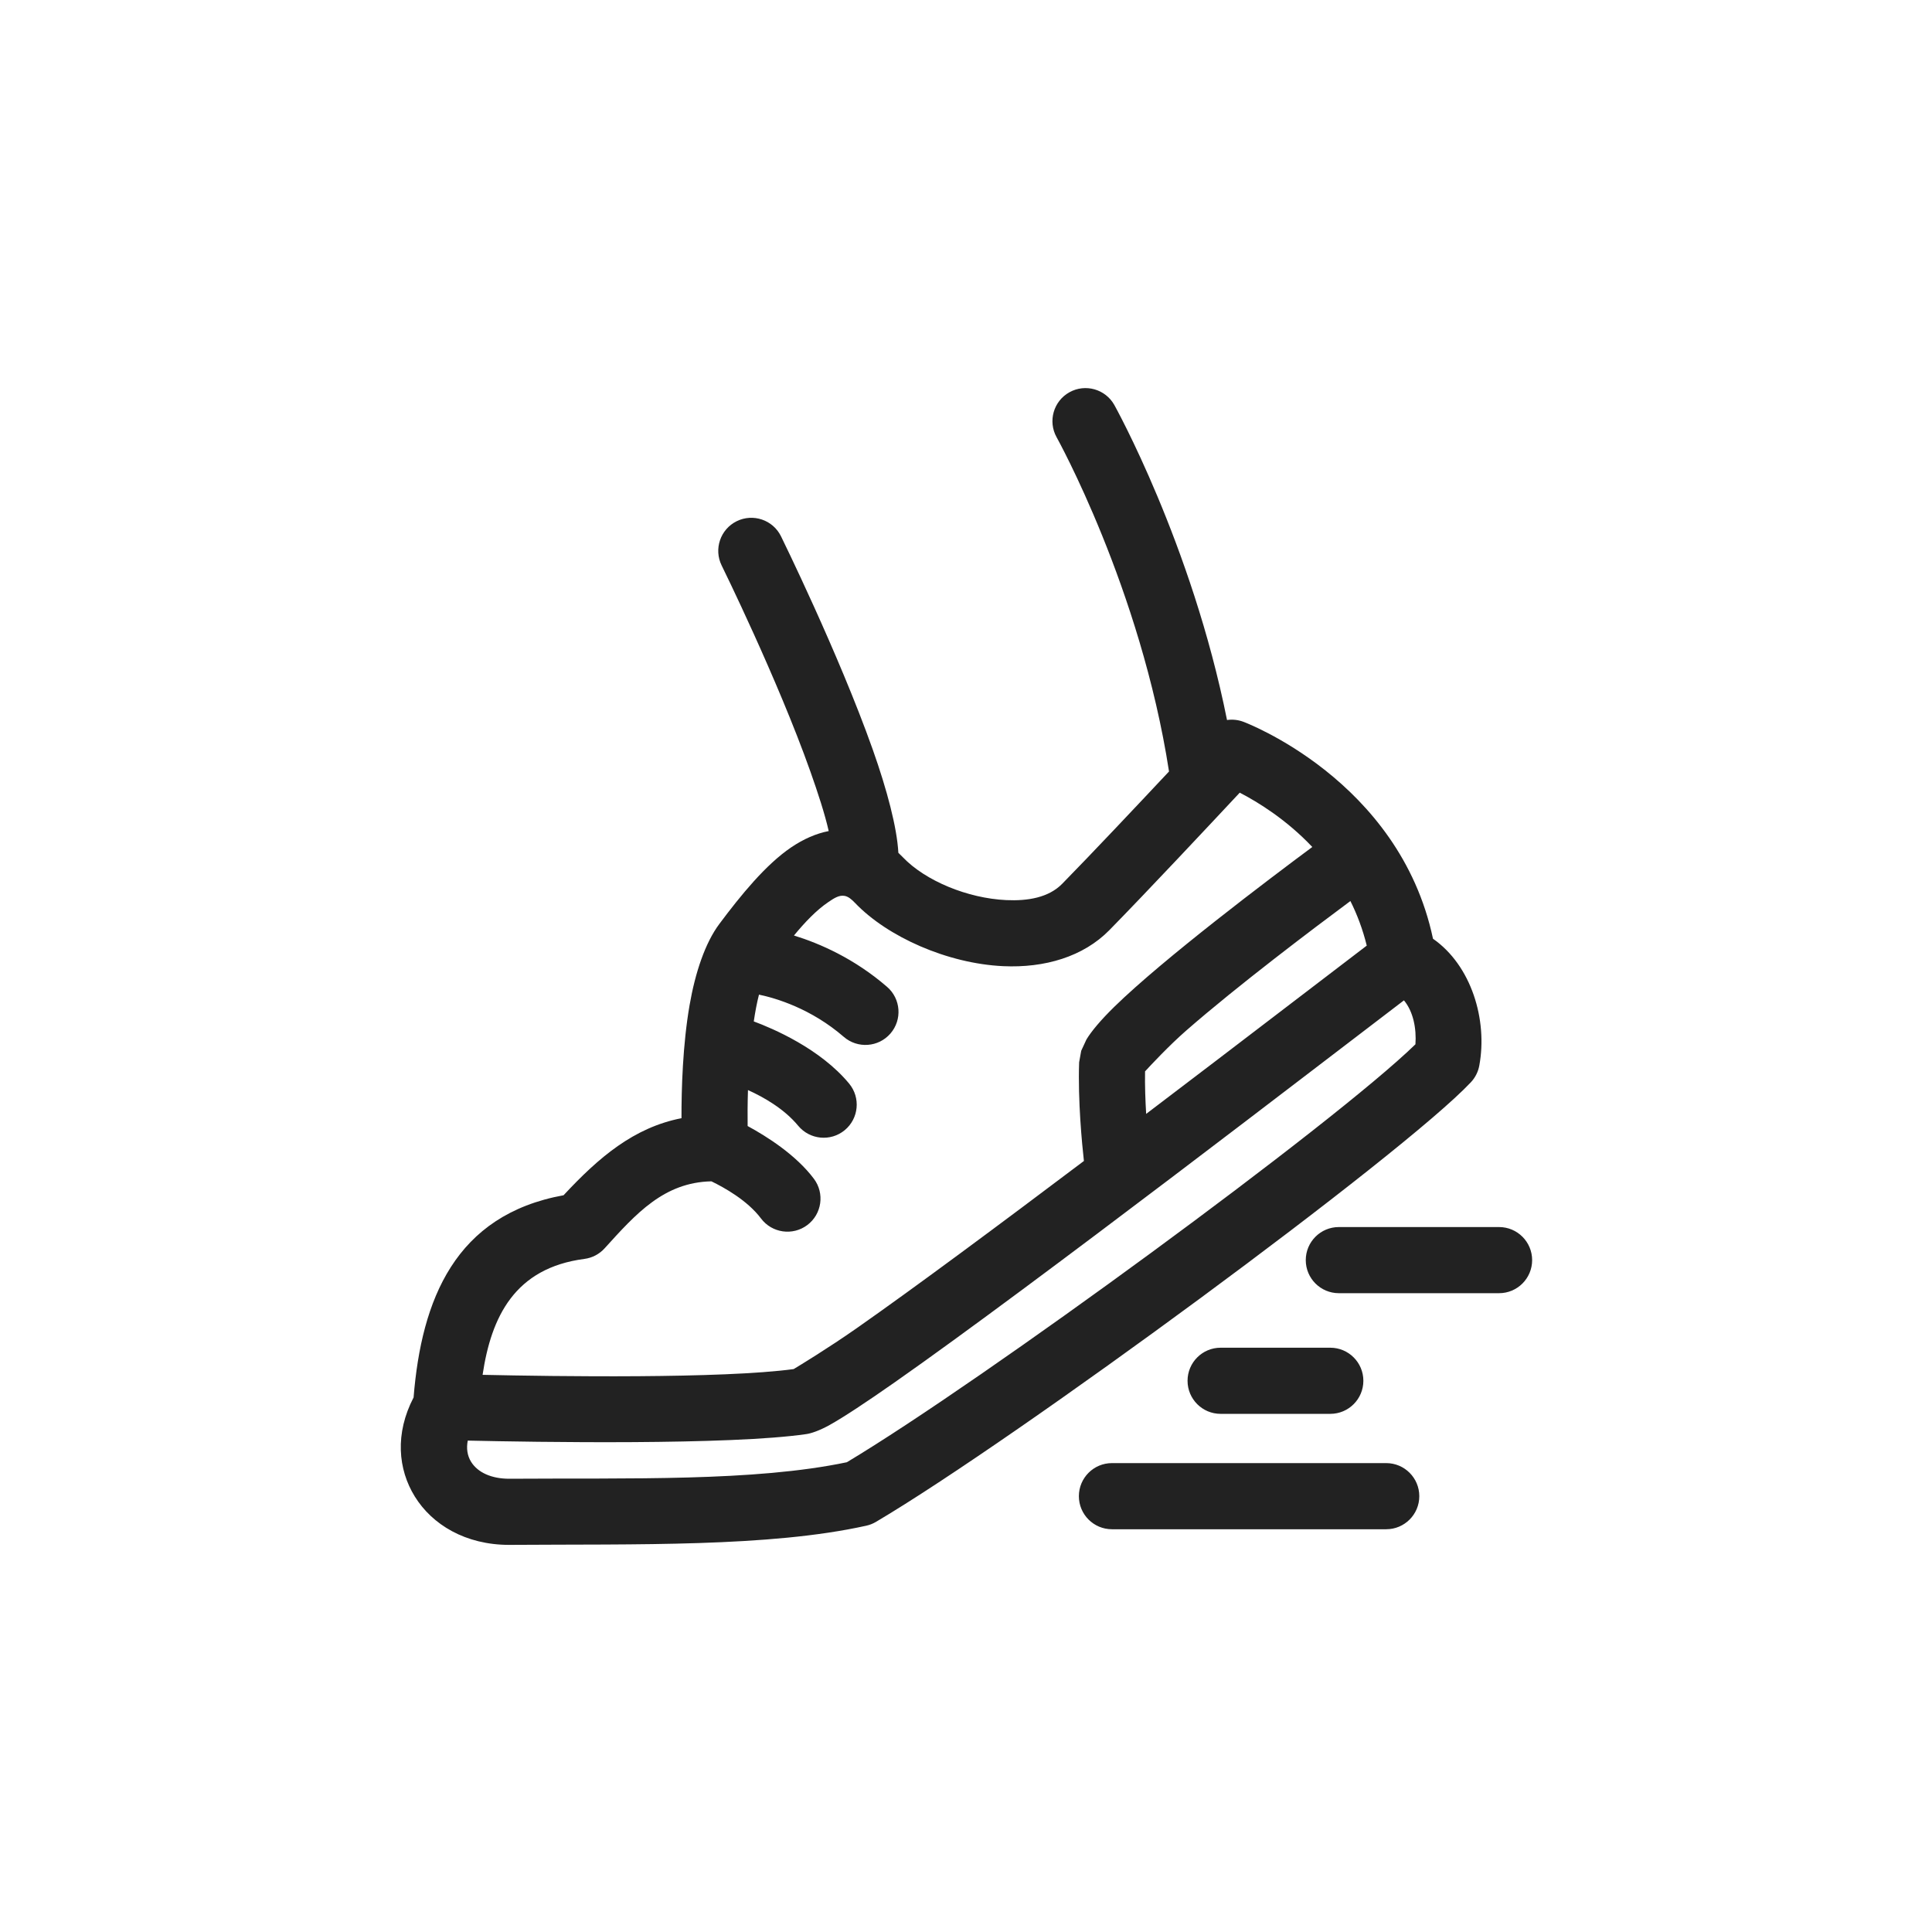 <svg style="fill-rule:evenodd;clip-rule:evenodd;stroke-linejoin:round;stroke-miterlimit:2;" xml:space="preserve" xmlns:xlink="http://www.w3.org/1999/xlink" xmlns="http://www.w3.org/2000/svg" version="1.1" viewBox="0 0 190 190" height="100%" width="100%">
    <g transform="matrix(0.847,0,0,0.847,17.843,13.939)">
        <path style="fill:rgb(34,34,34);" d="M121.401,67.143C122.021,67.053 122.666,67.114 123.279,67.34C123.279,67.34 141.408,74.044 145.316,92.538C149.759,95.629 151.683,101.946 150.69,107.277C150.556,107.999 150.217,108.667 149.715,109.202C141.85,117.579 96.852,150.67 80.637,160.248C80.289,160.453 79.911,160.603 79.516,160.69C68.222,163.197 52.774,162.811 38.088,162.916C38.079,162.917 38.07,162.917 38.061,162.917C32.974,162.917 29.111,160.566 27.092,157.295C25.144,154.14 24.77,149.995 26.955,145.799C27.872,134.421 31.787,124.608 44.369,122.321C48.454,117.929 52.519,114.457 58.06,113.375C58.052,110.002 58.201,104.85 59.001,100.241C59.66,96.45 60.815,93.018 62.448,90.831C64.947,87.484 67.844,83.928 70.799,81.927C72.226,80.962 73.691,80.319 75.154,80.036C74.7,78.045 73.923,75.658 73.022,73.114C69.201,62.338 62.724,49.2 62.724,49.2C61.788,47.299 62.571,44.996 64.471,44.059C66.372,43.123 68.676,43.905 69.612,45.806C69.612,45.806 76.306,59.4 80.259,70.549C81.939,75.287 83.083,79.644 83.241,82.56C83.418,82.726 83.595,82.901 83.771,83.085C86.377,85.811 91.273,87.844 95.768,88.052C98.268,88.168 100.689,87.765 102.266,86.156C105.654,82.701 110.919,77.116 114.666,73.117C111.374,51.83 101.616,34.313 101.616,34.313C100.584,32.462 101.249,30.122 103.099,29.09C104.95,28.058 107.29,28.723 108.322,30.574C108.322,30.574 117.304,46.671 121.401,67.143ZM61.532,120.705C56.031,120.824 52.8,124.439 49.136,128.483C48.524,129.159 47.692,129.595 46.788,129.713C38.691,130.77 35.968,136.44 34.967,143.172C43.459,143.358 62.774,143.632 71.085,142.505C71.716,142.126 75.061,140.099 78.394,137.765C85.16,133.029 94.979,125.735 104.785,118.342C104.565,116.368 104.075,111.35 104.23,106.886L104.472,105.547L105.074,104.245C105.638,103.297 106.755,101.967 108.313,100.443C114,94.88 126.27,85.623 131.303,81.886C128.297,78.703 125.001,76.678 122.878,75.578C119.432,79.269 112.074,87.121 107.749,91.532C104.713,94.629 100.225,95.946 95.413,95.723C88.942,95.423 81.972,92.315 78.221,88.391C77.81,87.961 77.441,87.651 77.023,87.567C76.36,87.433 75.754,87.846 75.103,88.287C73.719,89.224 72.386,90.626 71.119,92.164C74.104,93.083 78.124,94.831 81.932,98.127C83.534,99.514 83.709,101.94 82.322,103.543C80.936,105.145 78.509,105.32 76.907,103.933C73.103,100.641 69.03,99.441 67.058,99.028C66.808,100 66.613,101.054 66.454,102.138C68.669,102.959 74.173,105.301 77.527,109.36C78.877,110.993 78.647,113.415 77.013,114.765C75.38,116.115 72.958,115.885 71.608,114.251C69.974,112.274 67.58,110.92 65.779,110.109C65.728,111.722 65.727,113.167 65.741,114.286C67.988,115.505 71.359,117.642 73.434,120.409C74.705,122.104 74.361,124.513 72.666,125.784C70.971,127.055 68.562,126.711 67.291,125.016C65.719,122.921 63.003,121.414 61.532,120.705ZM137.625,93.337C137.163,91.451 136.51,89.729 135.727,88.162C131.546,91.265 122.626,97.985 116.637,103.223C114.656,104.956 112.545,107.219 111.884,107.939C111.856,109.611 111.919,111.331 112.013,112.875C123.221,104.372 133.38,96.56 137.625,93.337ZM33.244,150.808C33.069,151.709 33.189,152.553 33.626,153.262C34.42,154.548 36.052,155.236 38.051,155.238C51.904,155.139 66.465,155.586 77.262,153.321C92.975,143.91 133.795,114.03 143.278,104.795C143.406,102.975 143.033,100.999 141.944,99.693C132.954,106.525 99.06,132.671 82.798,144.055C79.466,146.388 76.837,148.12 75.256,148.999C74.012,149.69 73.072,149.976 72.579,150.049C63.662,151.359 40.986,150.982 33.244,150.808ZM108.039,161.101C105.92,161.101 104.2,159.381 104.2,157.262C104.2,155.143 105.92,153.422 108.039,153.422L139.887,153.422C142.006,153.422 143.726,155.143 143.726,157.262C143.726,159.381 142.006,161.101 139.887,161.101L108.039,161.101ZM120.657,147.703C118.538,147.703 116.818,145.982 116.818,143.863C116.818,141.744 118.538,140.024 120.657,140.024L133.393,140.024C135.512,140.024 137.232,141.744 137.232,143.863C137.232,145.982 135.512,147.703 133.393,147.703L120.657,147.703ZM134.383,133.693C132.264,133.693 130.544,131.973 130.544,129.854C130.544,127.735 132.264,126.014 134.383,126.014L152.989,126.014C155.108,126.014 156.828,127.735 156.828,129.854C156.828,131.973 155.108,133.693 152.989,133.693L134.383,133.693Z"></path>
    </g>
</svg>
